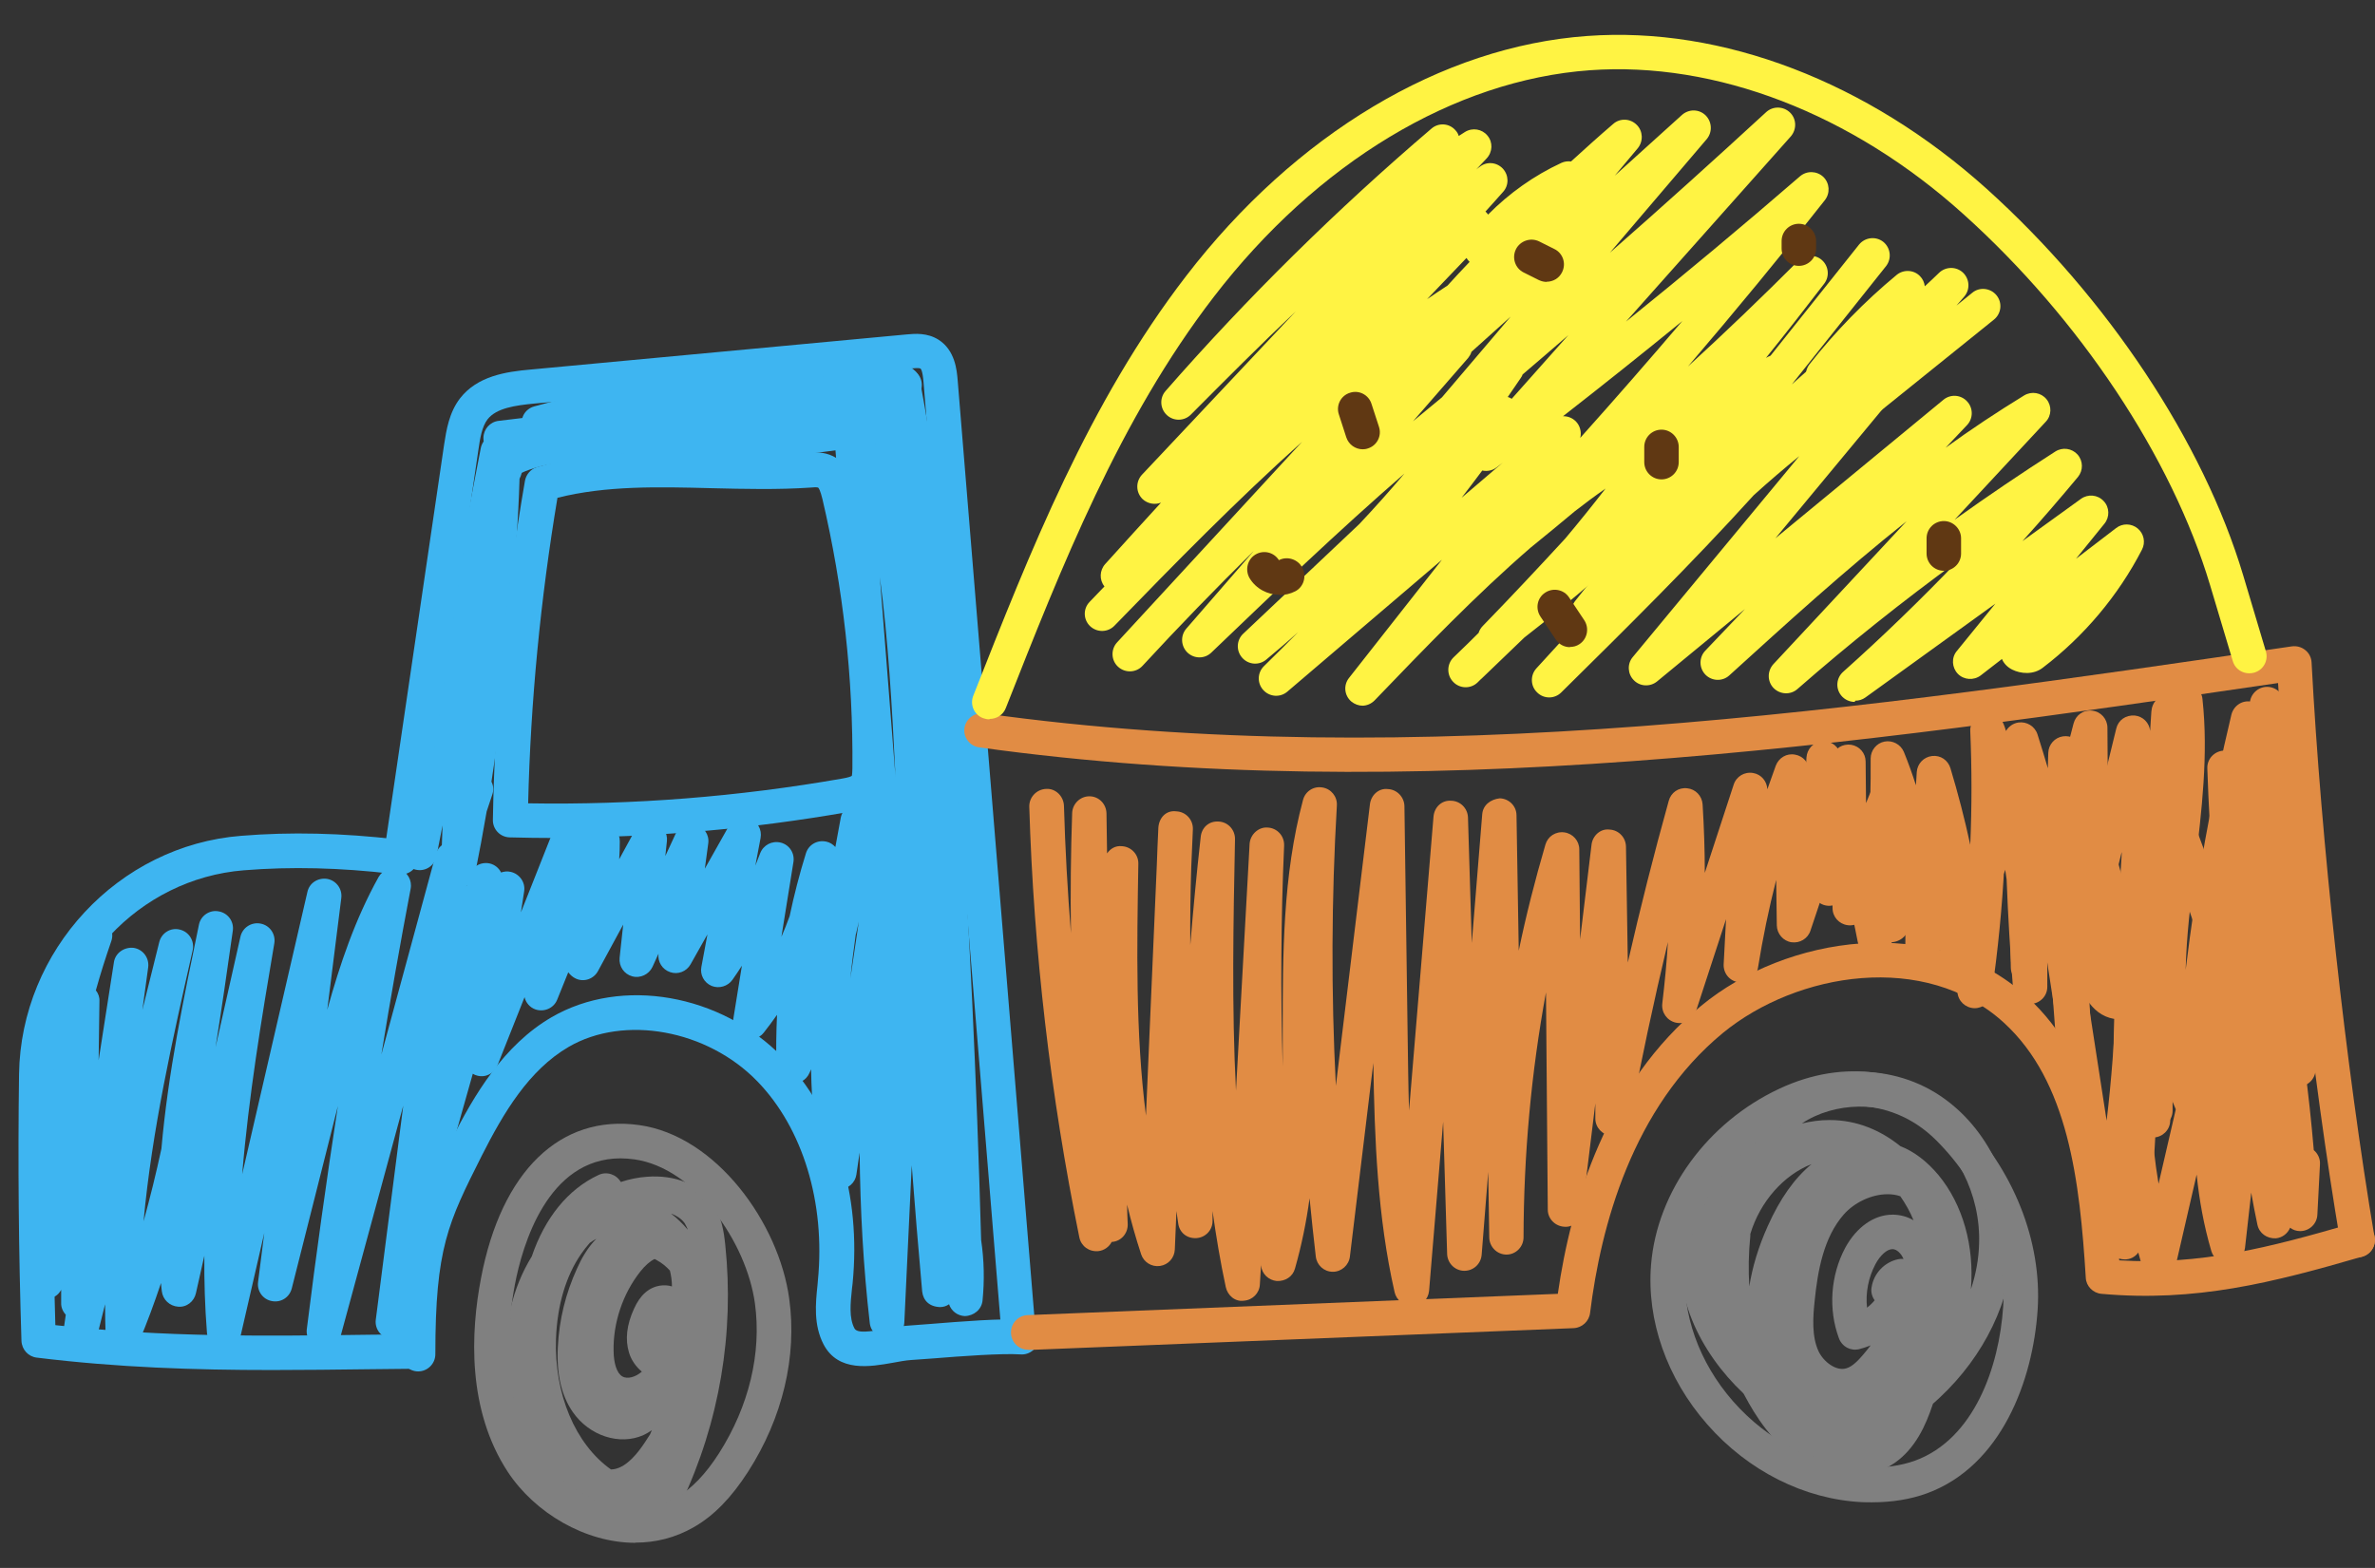 <?xml version="1.0" encoding="UTF-8"?> <svg xmlns="http://www.w3.org/2000/svg" width="53" height="35" viewBox="0 0 53 35" fill="none"><rect x="0" y="0" width="53" height="35" fill="#333333" stroke="none"/><path d="M41.306 32.94C40.917 32.94 40.51 32.824 40.152 32.596C39.552 32.211 39.172 31.602 38.93 31.146C38.921 31.128 38.912 31.11 38.899 31.097C37.946 30.197 37.243 28.832 37.592 27.481C37.753 26.864 38.133 26.3 38.657 25.857C38.84 25.409 39.087 25.042 39.395 24.738C40.353 23.803 41.982 23.655 43.185 24.389C44.291 25.065 44.971 26.394 44.926 27.781C44.886 29.02 44.286 30.264 43.284 31.2C43.239 31.244 43.185 31.289 43.136 31.334C42.975 31.822 42.742 32.336 42.277 32.658C42 32.851 41.66 32.945 41.306 32.945V32.94ZM42.12 26.658C41.767 26.658 41.382 26.841 41.145 27.11C40.697 27.62 40.563 28.367 40.496 29.034C40.456 29.405 40.429 29.83 40.581 30.161C40.693 30.399 40.979 30.618 41.208 30.542C41.342 30.502 41.472 30.363 41.579 30.238C41.637 30.17 41.691 30.103 41.745 30.032C41.66 30.067 41.575 30.094 41.485 30.117C41.293 30.161 41.105 30.058 41.038 29.875C40.796 29.226 40.85 28.47 41.176 27.857C41.427 27.392 41.821 27.114 42.232 27.114H42.255C42.42 27.119 42.572 27.163 42.702 27.239C42.626 27.052 42.523 26.868 42.407 26.703C42.317 26.671 42.223 26.658 42.125 26.658H42.12ZM42.228 27.884C42.111 27.884 41.959 28.018 41.852 28.219C41.695 28.515 41.628 28.859 41.664 29.19C41.727 29.141 41.785 29.087 41.834 29.025C41.776 28.944 41.745 28.837 41.767 28.73C41.816 28.421 42.058 28.17 42.362 28.108C42.402 28.099 42.443 28.099 42.478 28.103C42.429 27.982 42.326 27.884 42.237 27.884H42.232H42.228ZM42.407 25.584C42.716 25.705 43.002 25.924 43.257 26.228C43.803 26.89 44.062 27.812 43.982 28.779C44.094 28.443 44.157 28.103 44.165 27.759C44.201 26.662 43.651 25.575 42.792 25.051C42 24.568 40.935 24.595 40.21 25.078C40.42 25.029 40.621 25.002 40.818 25.002H40.836C41.436 25.002 41.968 25.23 42.407 25.584ZM39.06 27.539C39.06 27.539 39.06 27.566 39.06 27.584C39.02 27.973 39.015 28.354 39.037 28.716C39.105 28.287 39.239 27.835 39.449 27.369C39.722 26.756 40.044 26.304 40.425 25.986C39.807 26.228 39.279 26.819 39.06 27.544V27.539Z" fill="#808080"></path><path d="M14.243 34.305C14.01 34.305 13.76 34.215 13.496 34.041C13.16 33.817 12.865 33.531 12.61 33.195C12.457 33.079 12.314 32.94 12.176 32.775C11.097 31.477 10.99 29.472 11.867 28.045C12.158 27.19 12.672 26.546 13.357 26.228C13.536 26.143 13.751 26.21 13.854 26.385C14.042 26.322 14.239 26.282 14.435 26.268C15.062 26.219 15.608 26.438 15.899 26.859C16.104 27.154 16.154 27.49 16.185 27.79C16.391 29.759 16.055 31.745 15.21 33.535C15.116 33.728 14.928 34.13 14.511 34.265C14.422 34.291 14.332 34.309 14.239 34.309L14.243 34.305ZM13.16 27.745C13.093 27.821 13.026 27.906 12.968 27.991C12.628 28.483 12.435 29.137 12.408 29.88C12.364 31.114 12.838 32.238 13.634 32.801C13.661 32.801 13.693 32.797 13.719 32.792C14.001 32.734 14.239 32.426 14.391 32.197C14.431 32.139 14.471 32.077 14.507 32.018C14.52 31.987 14.534 31.956 14.547 31.924C14.489 31.965 14.431 32.001 14.364 32.032C13.831 32.273 13.151 32.054 12.78 31.517C12.525 31.146 12.417 30.667 12.449 30.058C12.48 29.454 12.623 28.873 12.874 28.322C12.963 28.121 13.097 27.866 13.308 27.651C13.254 27.682 13.2 27.714 13.147 27.754L13.16 27.745ZM14.601 28.108C14.507 28.152 14.395 28.251 14.292 28.38C13.898 28.877 13.679 29.53 13.693 30.161C13.697 30.443 13.769 30.658 13.889 30.725C14.001 30.792 14.185 30.739 14.323 30.618C14.189 30.506 14.086 30.358 14.037 30.193C13.948 29.902 13.983 29.575 14.149 29.213C14.283 28.913 14.476 28.738 14.731 28.698C14.82 28.685 14.91 28.689 14.995 28.716C14.995 28.595 14.977 28.47 14.95 28.363C14.865 28.269 14.771 28.192 14.664 28.134C14.646 28.121 14.623 28.112 14.605 28.103L14.601 28.108ZM14.977 27.092C15.111 27.195 15.236 27.315 15.348 27.45C15.33 27.396 15.303 27.347 15.277 27.302C15.205 27.204 15.098 27.136 14.981 27.092H14.977Z" fill="#808080"></path><path d="M2.743 30.184C2.721 30.184 2.698 30.184 2.676 30.179C2.497 30.148 2.367 29.996 2.358 29.817C2.349 29.584 2.345 29.347 2.345 29.114L2.188 29.741C2.139 29.938 1.942 30.063 1.741 30.027C1.539 29.987 1.405 29.799 1.432 29.597L1.468 29.347C1.401 29.275 1.36 29.181 1.365 29.078V28.792C1.298 28.913 1.195 28.989 1.02 28.984C0.823 28.975 0.662 28.819 0.649 28.622C0.501 25.977 0.886 23.257 1.754 20.755C1.826 20.554 2.04 20.451 2.246 20.518C2.448 20.59 2.555 20.809 2.483 21.01C2.358 21.373 2.242 21.735 2.139 22.107C2.193 22.174 2.224 22.259 2.219 22.348L2.201 23.668L2.542 21.48C2.573 21.27 2.774 21.136 2.98 21.158C3.19 21.189 3.334 21.382 3.307 21.592L3.177 22.545L3.553 21.033C3.602 20.827 3.808 20.697 4.014 20.751C4.22 20.8 4.345 21.006 4.3 21.212C3.853 23.19 3.392 25.217 3.204 27.262C3.352 26.725 3.486 26.183 3.602 25.642C3.75 23.95 4.099 22.281 4.439 20.643C4.479 20.438 4.68 20.303 4.882 20.344C5.088 20.38 5.226 20.572 5.195 20.778C5.074 21.637 4.949 22.505 4.81 23.378L5.365 20.912C5.41 20.706 5.611 20.576 5.817 20.617C6.023 20.657 6.157 20.854 6.121 21.06C5.835 22.751 5.549 24.474 5.405 26.21L6.86 19.91C6.904 19.708 7.097 19.587 7.303 19.619C7.504 19.655 7.643 19.843 7.616 20.048L7.303 22.541C7.585 21.525 7.925 20.518 8.448 19.578C8.542 19.413 8.735 19.341 8.918 19.404C9.097 19.467 9.2 19.655 9.164 19.838C8.931 21.064 8.712 22.299 8.511 23.539L9.724 19.073C9.777 18.876 9.97 18.755 10.171 18.795C10.368 18.836 10.502 19.019 10.48 19.221L10.408 19.784C10.426 19.708 10.448 19.632 10.466 19.556C10.515 19.355 10.721 19.23 10.927 19.274C11.043 19.301 11.133 19.377 11.182 19.476C11.249 19.453 11.321 19.444 11.397 19.462C11.594 19.507 11.728 19.695 11.697 19.896L11.625 20.366L12.346 18.545C12.413 18.37 12.596 18.272 12.784 18.312C12.945 18.348 13.066 18.482 13.084 18.643V18.634C13.156 18.464 13.339 18.366 13.523 18.402C13.706 18.437 13.836 18.599 13.831 18.782C13.831 18.916 13.827 19.046 13.818 19.18L14.162 18.549C14.252 18.388 14.444 18.312 14.614 18.366C14.789 18.419 14.901 18.594 14.883 18.773L14.847 19.109L15.075 18.616C15.156 18.442 15.348 18.352 15.532 18.406C15.715 18.46 15.832 18.639 15.805 18.827L15.729 19.391L16.261 18.446C16.355 18.281 16.552 18.209 16.726 18.272C16.905 18.334 17.008 18.518 16.973 18.706L16.856 19.323C16.892 19.23 16.928 19.14 16.964 19.046C17.035 18.863 17.228 18.76 17.424 18.809C17.617 18.858 17.738 19.046 17.706 19.243L17.438 20.912C17.505 20.76 17.563 20.608 17.621 20.451C17.72 19.981 17.841 19.511 17.984 19.05C18.042 18.858 18.234 18.742 18.44 18.787C18.521 18.804 18.588 18.849 18.642 18.907C18.682 18.688 18.722 18.469 18.762 18.254C18.803 18.048 18.995 17.918 19.197 17.941C19.353 17.963 19.478 18.079 19.514 18.223L19.546 18.012C19.577 17.811 19.774 17.672 19.962 17.686L19.984 17.247C19.993 17.037 20.136 16.898 20.373 16.88C20.472 16.88 20.561 16.921 20.628 16.983C20.669 16.818 20.812 16.692 20.986 16.683C21.188 16.683 21.371 16.831 21.389 17.041C21.631 20.567 21.796 24.138 21.895 27.682C21.962 28.13 21.971 28.586 21.926 29.034C21.904 29.235 21.729 29.374 21.528 29.378C21.362 29.369 21.228 29.262 21.179 29.114C21.121 29.154 21.053 29.177 20.977 29.177C20.736 29.168 20.602 29.029 20.579 28.828C20.494 27.892 20.418 26.953 20.346 26.013L20.181 29.517C20.172 29.718 20.011 29.879 19.809 29.884C19.608 29.875 19.438 29.741 19.411 29.544C19.264 28.277 19.197 27.002 19.183 25.727L19.111 26.219C19.085 26.402 18.928 26.541 18.74 26.546H18.727C18.543 26.546 18.387 26.42 18.351 26.241C18.185 25.458 18.114 24.666 18.1 23.87C18.087 23.897 18.078 23.924 18.064 23.95C17.993 24.116 17.818 24.21 17.639 24.174C17.46 24.138 17.331 23.986 17.326 23.807C17.317 23.422 17.322 23.038 17.34 22.653C17.245 22.787 17.147 22.921 17.044 23.051C16.937 23.19 16.744 23.234 16.588 23.163C16.427 23.091 16.333 22.921 16.364 22.747L16.556 21.556C16.489 21.664 16.418 21.767 16.346 21.87C16.243 22.017 16.046 22.075 15.881 22.008C15.711 21.937 15.617 21.758 15.652 21.583L15.787 20.858L15.411 21.525C15.321 21.686 15.129 21.762 14.954 21.7C14.78 21.641 14.673 21.471 14.695 21.288L14.561 21.583C14.48 21.753 14.288 21.843 14.109 21.794C13.925 21.744 13.809 21.57 13.827 21.382L13.907 20.639L13.344 21.677C13.25 21.852 13.035 21.928 12.856 21.847C12.784 21.816 12.726 21.762 12.681 21.704L12.435 22.313C12.359 22.505 12.144 22.599 11.947 22.532C11.822 22.487 11.733 22.38 11.706 22.259L11.102 23.78C11.03 23.964 10.833 24.062 10.645 24.009C10.61 24 10.578 23.986 10.551 23.968L9.616 27.275C9.598 27.338 9.567 27.387 9.527 27.432C9.392 28.143 9.267 28.859 9.151 29.571C9.115 29.776 8.927 29.911 8.712 29.888C8.506 29.857 8.359 29.665 8.386 29.459L8.999 24.68L7.602 29.821C7.549 30.018 7.365 30.143 7.155 30.099C6.958 30.058 6.824 29.875 6.846 29.674C7.052 28.018 7.285 26.353 7.54 24.689L6.511 28.761C6.461 28.957 6.273 29.083 6.068 29.043C5.866 29.007 5.732 28.819 5.759 28.617L5.898 27.521L5.374 29.799C5.329 29.982 5.168 30.108 4.971 30.099C4.783 30.085 4.631 29.933 4.618 29.745C4.573 29.172 4.555 28.599 4.56 28.031L4.372 28.868C4.331 29.052 4.166 29.186 3.973 29.168C3.786 29.154 3.633 29.011 3.611 28.823C3.602 28.761 3.598 28.703 3.593 28.64C3.445 29.083 3.284 29.521 3.101 29.955C3.043 30.103 2.9 30.192 2.743 30.192V30.184ZM19.098 20.854C19.053 21.18 19.009 21.507 18.977 21.838L19.165 20.572C19.143 20.666 19.125 20.76 19.102 20.849L19.098 20.854Z" fill="#3EB5F1"></path><path d="M19.72 19.35C19.528 19.35 19.362 19.207 19.34 19.006C19.089 16.777 18.915 14.522 18.816 12.267L18.539 8.692C18.521 8.481 18.682 8.293 18.892 8.275C18.991 8.257 19.089 8.298 19.165 8.36C19.308 8.378 19.429 8.477 19.478 8.62C19.59 8.951 19.693 9.287 19.787 9.622L19.76 8.557C19.756 8.356 19.904 8.186 20.105 8.164C20.302 8.141 20.485 8.28 20.526 8.477C21.121 11.64 21.416 14.88 21.412 18.106C21.412 18.312 21.246 18.482 21.04 18.491C20.825 18.491 20.655 18.339 20.642 18.129C20.633 18.012 20.624 17.896 20.615 17.775C20.552 17.824 20.476 17.851 20.391 17.856C20.177 17.842 20.042 17.735 20.002 17.56L20.109 18.93C20.127 19.14 19.971 19.323 19.76 19.341C19.747 19.341 19.733 19.341 19.724 19.341L19.72 19.35ZM19.635 12.884L19.984 17.346C19.908 15.784 19.823 14.303 19.635 12.884Z" fill="#3EB5F1"></path><path d="M11.303 10.678C11.164 10.678 11.034 10.607 10.963 10.477C10.9 10.356 10.905 10.217 10.967 10.106C10.855 10.034 10.784 9.909 10.788 9.77C10.793 9.578 10.936 9.416 11.129 9.394L11.656 9.331C11.692 9.206 11.791 9.108 11.921 9.072C14.623 8.316 17.416 8.025 20.212 8.208C20.422 8.222 20.584 8.405 20.57 8.616C20.552 8.915 20.364 9.179 20.105 9.318C20.118 9.349 20.127 9.381 20.136 9.412C20.172 9.618 20.033 9.819 19.827 9.859C19.098 9.998 18.36 10.101 17.617 10.177C15.992 10.37 14.252 10.473 12.502 10.329C12.135 10.374 11.791 10.464 11.477 10.634C11.419 10.665 11.357 10.678 11.294 10.678H11.303ZM18.95 8.929C18.95 9.059 18.879 9.175 18.771 9.242C18.986 9.211 19.196 9.175 19.407 9.144C19.398 9.117 19.393 9.085 19.389 9.059C19.389 9.018 19.389 8.978 19.398 8.942C19.25 8.938 19.098 8.933 18.95 8.933V8.929Z" fill="#3EB5F1"></path><path d="M10.229 19.816C10.229 19.816 10.202 19.816 10.189 19.816C9.992 19.793 9.84 19.623 9.844 19.426C9.853 19.091 9.862 18.755 9.876 18.424L9.741 19.113C9.701 19.319 9.504 19.453 9.303 19.418C9.097 19.386 8.954 19.194 8.981 18.988C9.294 16.576 9.621 14.093 10.395 11.725L10.73 9.998C10.771 9.806 10.95 9.676 11.142 9.689C11.339 9.707 11.491 9.873 11.491 10.07C11.491 10.101 11.491 10.132 11.491 10.164C11.634 10.267 11.692 10.459 11.621 10.625C11.612 10.647 11.603 10.665 11.594 10.687C11.567 11.614 11.495 12.535 11.402 13.457C11.316 14.795 11.173 16.124 10.967 17.449C11.012 17.538 11.021 17.641 10.985 17.739L10.86 18.115C10.78 18.581 10.694 19.046 10.601 19.507C10.565 19.69 10.404 19.816 10.225 19.816H10.229Z" fill="#3EB5F1"></path><path d="M40.532 10.226C40.429 10.226 40.331 10.186 40.255 10.11C40.152 10.003 40.12 9.85 40.17 9.716C40.04 9.752 39.888 9.716 39.789 9.609C39.655 9.466 39.651 9.242 39.776 9.094L40.313 8.468C40.281 8.356 40.304 8.231 40.38 8.132C40.953 7.403 41.606 6.732 42.326 6.136C42.478 6.011 42.707 6.02 42.845 6.163C42.908 6.226 42.944 6.306 42.953 6.391C43.06 6.293 43.168 6.19 43.275 6.087C43.423 5.948 43.655 5.944 43.807 6.087C43.955 6.23 43.969 6.463 43.834 6.62L43.66 6.821L44.013 6.535C44.174 6.4 44.421 6.427 44.555 6.593C44.689 6.758 44.662 7 44.497 7.134L40.769 10.137C40.698 10.195 40.613 10.222 40.528 10.222L40.532 10.226Z" fill="#FFF343"></path><path d="M41.387 15.668C41.275 15.668 41.163 15.618 41.087 15.524C40.957 15.363 40.979 15.131 41.132 14.996C42.013 14.209 42.868 13.381 43.691 12.522C42.456 13.421 41.257 14.379 40.111 15.381C39.959 15.515 39.727 15.507 39.579 15.359C39.436 15.211 39.436 14.979 39.574 14.826L42.546 11.636C41.172 12.728 39.87 13.914 38.59 15.077C38.438 15.216 38.201 15.207 38.057 15.059C37.914 14.911 37.91 14.674 38.057 14.522L38.939 13.596L36.979 15.211C36.827 15.336 36.599 15.328 36.46 15.184C36.321 15.046 36.308 14.817 36.438 14.665L40.152 10.182C39.807 10.463 39.467 10.754 39.136 11.054C37.744 12.589 36.276 14.039 34.84 15.457C34.692 15.605 34.451 15.605 34.303 15.457C34.151 15.314 34.147 15.072 34.285 14.92C34.585 14.589 34.889 14.263 35.189 13.931C35.046 13.793 35.028 13.569 35.153 13.412L41.485 5.461C41.619 5.295 41.861 5.268 42.026 5.398C42.192 5.532 42.219 5.774 42.089 5.94L39.986 8.58C40.272 8.325 40.559 8.07 40.85 7.819C40.997 7.689 41.221 7.694 41.364 7.828C41.481 7.935 41.512 8.101 41.463 8.24C41.682 8.092 41.906 7.949 42.134 7.81C42.291 7.712 42.501 7.743 42.626 7.886C42.751 8.029 42.751 8.24 42.631 8.383L39.619 12.016L43.369 8.924C43.526 8.794 43.758 8.808 43.897 8.96C44.036 9.108 44.036 9.34 43.897 9.488L43.418 9.994C43.986 9.582 44.573 9.193 45.172 8.826C45.338 8.727 45.548 8.763 45.669 8.911C45.79 9.058 45.785 9.278 45.651 9.416L43.62 11.6C44.358 11.072 45.105 10.566 45.866 10.079C46.027 9.976 46.237 10.007 46.362 10.146C46.488 10.289 46.492 10.499 46.371 10.647C45.969 11.13 45.557 11.609 45.132 12.079L46.439 11.135C46.595 11.023 46.81 11.041 46.944 11.184C47.078 11.323 47.083 11.542 46.962 11.69L46.327 12.473L47.222 11.788C47.365 11.676 47.566 11.681 47.705 11.797C47.844 11.913 47.884 12.11 47.799 12.271C47.271 13.296 46.501 14.209 45.584 14.907C45.374 15.068 45.092 15.041 44.904 14.947C44.796 14.893 44.716 14.809 44.675 14.71L44.201 15.077C44.049 15.193 43.825 15.18 43.691 15.041C43.557 14.902 43.543 14.679 43.669 14.531L44.528 13.475L41.628 15.569C41.561 15.618 41.481 15.641 41.404 15.641L41.387 15.668Z" fill="#FFF343"></path><path d="M30.41 15.753C30.321 15.753 30.231 15.721 30.155 15.659C29.998 15.524 29.976 15.292 30.106 15.131L32.178 12.495L28.728 15.439C28.571 15.574 28.334 15.56 28.191 15.403C28.052 15.251 28.056 15.014 28.209 14.867C28.464 14.616 28.719 14.365 28.969 14.11C28.737 14.321 28.499 14.522 28.258 14.723C28.097 14.858 27.86 14.84 27.721 14.683C27.582 14.527 27.591 14.289 27.743 14.146L30.334 11.698C30.679 11.332 31.014 10.956 31.341 10.571C29.851 11.864 28.428 13.229 27.032 14.567C26.884 14.71 26.651 14.71 26.499 14.567C26.352 14.424 26.338 14.191 26.472 14.034L27.98 12.298C27.13 13.135 26.302 13.989 25.497 14.862C25.354 15.019 25.108 15.028 24.951 14.884C24.794 14.741 24.785 14.495 24.929 14.339L29.059 9.859C27.596 11.171 26.217 12.58 24.87 13.967C24.723 14.119 24.481 14.124 24.325 13.976C24.172 13.828 24.168 13.587 24.316 13.435L24.647 13.09C24.53 12.947 24.535 12.732 24.665 12.589C25.076 12.133 25.492 11.676 25.909 11.22C25.774 11.273 25.613 11.246 25.501 11.144C25.345 10.996 25.34 10.754 25.483 10.598L28.92 6.946C28.119 7.703 27.34 8.486 26.575 9.255C26.428 9.403 26.19 9.407 26.038 9.264C25.886 9.121 25.873 8.884 26.011 8.727C27.837 6.638 29.837 4.669 31.945 2.87C32.106 2.731 32.348 2.749 32.486 2.915C32.518 2.95 32.54 2.991 32.553 3.035C32.598 3.004 32.648 2.977 32.692 2.946C32.858 2.843 33.073 2.879 33.193 3.026C33.319 3.174 33.31 3.393 33.175 3.537L32.943 3.783C32.97 3.76 32.992 3.742 33.019 3.725C33.175 3.599 33.399 3.617 33.538 3.765C33.672 3.912 33.677 4.136 33.542 4.284C33.413 4.432 33.278 4.579 33.149 4.722C33.158 4.731 33.166 4.74 33.175 4.749C33.189 4.763 33.198 4.776 33.207 4.79C33.681 4.311 34.236 3.917 34.845 3.635C34.912 3.604 34.988 3.595 35.059 3.604C35.368 3.322 35.681 3.04 35.999 2.767C36.151 2.633 36.379 2.642 36.523 2.785C36.666 2.924 36.675 3.152 36.549 3.308L36.035 3.921L37.534 2.566C37.686 2.431 37.914 2.431 38.062 2.575C38.205 2.718 38.218 2.946 38.089 3.103L35.927 5.64C37.109 4.602 38.272 3.554 39.413 2.503C39.565 2.364 39.798 2.369 39.946 2.512C40.093 2.655 40.098 2.888 39.964 3.044L36.285 7.179C37.601 6.118 38.903 5.031 40.169 3.935C40.322 3.805 40.545 3.814 40.688 3.948C40.832 4.087 40.845 4.311 40.724 4.467C39.735 5.72 38.711 6.96 37.668 8.181C38.509 7.412 39.328 6.624 40.129 5.823C40.272 5.68 40.505 5.671 40.657 5.805C40.809 5.939 40.832 6.168 40.711 6.329C40.286 6.884 39.852 7.439 39.409 7.989C39.556 7.895 39.749 7.908 39.883 8.029C40.031 8.168 40.044 8.401 39.914 8.557C38.156 10.651 36.173 12.558 34.017 14.231L33.09 15.122C33.05 15.157 33.014 15.193 32.974 15.233C32.822 15.381 32.576 15.377 32.428 15.22C32.281 15.068 32.285 14.822 32.437 14.674L32.553 14.562C32.701 14.419 32.849 14.276 32.996 14.128C33.014 14.07 33.046 14.016 33.09 13.972C33.712 13.332 34.325 12.678 34.93 12.021C35.238 11.654 35.538 11.282 35.829 10.906C35.596 11.068 35.368 11.238 35.144 11.412C34.818 11.685 34.491 11.954 34.16 12.222C32.929 13.287 31.793 14.473 30.674 15.636C30.598 15.712 30.5 15.753 30.397 15.753H30.41ZM33.081 10.499C32.929 10.705 32.773 10.906 32.616 11.112L33.533 10.329C33.489 10.365 33.444 10.396 33.399 10.432C33.305 10.504 33.193 10.526 33.081 10.504V10.499ZM34.889 9.291C34.988 9.291 35.082 9.327 35.158 9.398C35.261 9.497 35.297 9.645 35.265 9.774C36.035 8.915 36.795 8.043 37.543 7.166C36.661 7.886 35.775 8.593 34.88 9.291H34.894H34.889ZM32.835 7.859C32.822 7.904 32.795 7.949 32.764 7.989L31.533 9.403C31.748 9.224 31.963 9.045 32.178 8.87L33.712 7.067L32.835 7.855V7.859ZM33.645 8.861C33.677 8.87 33.708 8.884 33.735 8.902L34.997 7.483C34.657 7.779 34.316 8.069 33.977 8.36C33.968 8.392 33.95 8.418 33.932 8.445C33.838 8.584 33.744 8.718 33.65 8.857L33.645 8.861ZM32.728 5.756L31.846 6.678C31.999 6.575 32.151 6.472 32.303 6.374C32.464 6.195 32.63 6.02 32.795 5.846C32.768 5.819 32.746 5.792 32.724 5.756H32.728Z" fill="#FFF343"></path><path d="M50.9 26.877C50.716 26.877 50.56 26.747 50.524 26.568C50.381 25.861 50.224 25.154 50.054 24.451C50.023 24.407 50.001 24.353 49.992 24.295C49.974 24.192 49.956 24.093 49.942 23.991C49.611 22.689 49.226 21.395 48.788 20.12C48.622 21.753 48.501 23.395 48.43 25.024C48.421 25.226 48.26 25.382 48.063 25.391C47.861 25.391 47.691 25.253 47.665 25.056C47.414 23.082 47.011 21.122 46.465 19.207C46.474 19.874 46.492 20.545 46.524 21.212C46.609 21.95 46.658 22.693 46.676 23.436C46.68 23.642 46.519 23.816 46.313 23.829C46.081 23.856 45.928 23.686 45.906 23.48C45.839 22.747 45.79 22.013 45.754 21.274C45.718 20.966 45.678 20.661 45.629 20.357C45.673 20.912 45.696 21.471 45.687 22.031C45.687 22.236 45.521 22.402 45.315 22.411C45.11 22.398 44.935 22.259 44.922 22.058C44.859 21.252 44.81 20.442 44.779 19.628C44.761 19.516 44.747 19.404 44.729 19.288C44.68 20.254 44.586 21.216 44.447 22.174C44.42 22.366 44.255 22.505 44.067 22.505H44.053C43.857 22.496 43.696 22.344 43.682 22.147C43.624 21.364 43.526 20.585 43.382 19.816L43.284 21.283C43.27 21.494 43.087 21.659 42.881 21.641C42.671 21.632 42.51 21.453 42.514 21.243C42.537 20.643 42.501 20.035 42.411 19.435C42.362 19.963 42.3 20.491 42.219 21.015C42.192 21.198 42.031 21.337 41.843 21.342C41.646 21.342 41.494 21.212 41.458 21.028C41.382 20.643 41.302 20.254 41.203 19.874C41.185 20.044 41.056 20.187 40.881 20.214C40.666 20.25 40.474 20.102 40.442 19.892C40.29 18.903 40.246 17.901 40.313 16.907C40.326 16.724 40.46 16.576 40.639 16.549C40.823 16.522 40.993 16.625 41.056 16.795C41.293 17.426 41.507 18.071 41.695 18.719C41.736 18.124 41.749 17.529 41.745 16.934C41.745 16.75 41.874 16.589 42.053 16.554C42.232 16.518 42.416 16.616 42.487 16.786C42.586 17.028 42.675 17.279 42.756 17.529L42.774 17.234C42.787 17.046 42.93 16.898 43.114 16.876C43.306 16.853 43.472 16.97 43.526 17.149C43.696 17.713 43.843 18.281 43.968 18.858C44.004 18.008 44.004 17.162 43.968 16.317C43.96 16.124 44.094 15.959 44.282 15.923C44.47 15.887 44.653 15.994 44.716 16.173C44.734 16.223 44.752 16.267 44.765 16.317C44.823 16.218 44.922 16.146 45.042 16.128C45.226 16.102 45.409 16.209 45.468 16.392C45.548 16.643 45.624 16.894 45.7 17.149C45.7 17.032 45.705 16.921 45.709 16.804C45.714 16.621 45.852 16.464 46.036 16.437C46.219 16.41 46.398 16.513 46.456 16.688C47.034 18.317 47.504 19.986 47.861 21.677C47.951 20.576 48.063 19.48 48.193 18.388C48.215 18.214 48.354 18.075 48.528 18.053C48.712 18.026 48.873 18.133 48.935 18.299C49.092 18.71 49.244 19.127 49.392 19.547C49.329 18.751 49.285 17.95 49.258 17.153C49.249 16.939 49.419 16.764 49.629 16.755C49.817 16.764 50.018 16.916 50.027 17.126C50.059 18.088 50.121 19.05 50.206 20.013C50.22 19.52 50.229 19.033 50.233 18.54C50.188 17.596 50.179 16.648 50.206 15.703C50.215 15.498 50.385 15.332 50.591 15.332C50.801 15.332 50.971 15.498 50.976 15.708C50.989 16.164 50.998 16.621 51.003 17.077C51.151 17.122 51.262 17.256 51.271 17.422L51.674 23.843C51.687 24.044 51.54 24.223 51.343 24.25C51.321 24.25 51.303 24.255 51.28 24.25V26.501C51.28 26.698 51.133 26.868 50.936 26.886C50.922 26.886 50.909 26.886 50.895 26.886L50.9 26.877Z" fill="#E18C44"></path><path d="M47.557 27.333C47.557 27.333 47.544 27.333 47.535 27.333C47.333 27.32 47.177 27.159 47.172 26.957C47.114 24.34 47.172 21.691 47.347 19.073V19.019L46.823 21.145C46.779 21.333 46.604 21.467 46.403 21.436C46.21 21.413 46.063 21.248 46.063 21.051L46.076 17.126C46.076 16.912 46.251 16.741 46.461 16.741C46.676 16.741 46.846 16.916 46.846 17.126V17.816L47.226 16.263C47.271 16.075 47.436 15.958 47.638 15.972C47.821 15.99 47.964 16.133 47.982 16.316C47.991 16.173 48 16.03 48.009 15.887C48.023 15.677 48.17 15.502 48.412 15.524C48.622 15.533 48.788 15.708 48.779 15.918C48.748 16.947 48.721 17.994 48.618 19.037C48.542 20.831 48.497 22.626 48.483 24.407C48.483 24.537 48.483 24.666 48.483 24.796C48.483 25.002 48.313 25.172 48.108 25.176C48.081 25.785 48.027 26.389 47.947 26.989C47.92 27.181 47.754 27.32 47.566 27.32L47.557 27.333Z" fill="#E18C44"></path><path d="M48.175 28.537C48.005 28.537 47.852 28.425 47.803 28.26C47.772 28.161 47.745 28.058 47.718 27.96C47.647 28.058 47.53 28.121 47.401 28.112C47.19 28.108 47.025 27.933 47.025 27.723V27.682C47.002 27.682 46.975 27.691 46.949 27.682C46.765 27.673 46.617 27.535 46.591 27.356L45.633 21.14C45.602 20.93 45.745 20.733 45.955 20.702C46.161 20.671 46.362 20.814 46.394 21.024L47.011 25.015C47.123 24.098 47.181 23.176 47.239 22.268C47.253 22.058 47.401 21.883 47.642 21.905C47.852 21.915 48.018 22.093 48.009 22.304L47.969 23.297C47.996 23.355 48.009 23.418 48.005 23.485C47.951 24.474 48.009 25.458 48.17 26.425L48.962 23.002C49.007 22.809 49.186 22.68 49.387 22.706C49.584 22.733 49.727 22.903 49.723 23.1C49.71 23.539 49.701 23.977 49.701 24.42L49.857 23.024C49.88 22.823 50.045 22.68 50.255 22.68C50.457 22.689 50.618 22.85 50.627 23.051C50.636 23.306 50.645 23.561 50.663 23.812C50.663 23.798 50.663 23.785 50.667 23.771C50.694 23.584 50.86 23.445 51.047 23.445C51.24 23.445 51.401 23.588 51.428 23.78C51.513 24.407 51.58 25.042 51.634 25.673C51.723 25.749 51.781 25.866 51.772 25.991L51.714 27.114C51.705 27.32 51.535 27.481 51.329 27.481C51.244 27.481 51.168 27.454 51.106 27.405C51.052 27.535 50.931 27.629 50.788 27.642C50.587 27.651 50.417 27.53 50.376 27.338C50.327 27.101 50.278 26.863 50.238 26.622L50.099 27.857C50.077 28.04 49.933 28.183 49.75 28.197C49.566 28.21 49.396 28.099 49.347 27.924C49.181 27.36 49.079 26.792 49.02 26.219L48.56 28.215C48.519 28.385 48.372 28.51 48.197 28.515H48.184L48.175 28.537Z" fill="#E18C44"></path><path d="M31.497 29.145C31.319 29.145 31.162 29.02 31.122 28.846C30.737 27.154 30.674 25.418 30.647 23.727L30.124 28.049C30.101 28.242 29.936 28.389 29.744 28.389C29.547 28.389 29.386 28.242 29.363 28.049C29.314 27.615 29.265 27.181 29.224 26.747C29.153 27.275 29.045 27.803 28.898 28.318C28.849 28.497 28.683 28.604 28.491 28.595C28.307 28.577 28.159 28.434 28.142 28.251C28.142 28.242 28.142 28.233 28.142 28.224L28.115 28.671C28.106 28.864 27.954 29.02 27.761 29.034C27.564 29.065 27.394 28.917 27.354 28.729C27.233 28.166 27.139 27.602 27.059 27.033C27.059 27.11 27.059 27.181 27.059 27.257C27.059 27.459 26.902 27.624 26.701 27.637C26.481 27.651 26.32 27.508 26.293 27.311C26.28 27.217 26.267 27.123 26.253 27.033L26.217 27.893C26.208 28.081 26.07 28.233 25.886 28.259C25.698 28.286 25.524 28.174 25.466 28C25.345 27.633 25.242 27.266 25.152 26.89C25.152 27.038 25.161 27.186 25.166 27.329C25.17 27.535 25.018 27.709 24.812 27.723H24.808C24.75 27.834 24.638 27.915 24.508 27.928C24.302 27.946 24.128 27.817 24.087 27.624C23.443 24.465 23.067 21.234 22.969 18.008C22.964 17.798 23.13 17.619 23.345 17.61C23.555 17.596 23.734 17.771 23.743 17.985C23.77 18.934 23.823 19.883 23.899 20.831C23.886 19.936 23.895 19.042 23.926 18.147C23.935 17.941 24.105 17.775 24.311 17.775C24.521 17.775 24.687 17.945 24.692 18.156L24.705 19.05C24.776 18.948 24.888 18.872 25.041 18.889C25.246 18.903 25.407 19.073 25.403 19.279C25.372 21.14 25.336 23.042 25.573 24.904L25.815 19.314C25.824 19.033 25.837 18.755 25.85 18.473C25.864 18.263 26.016 18.079 26.253 18.111C26.463 18.12 26.629 18.299 26.62 18.514L26.584 19.35C26.566 19.932 26.557 20.514 26.562 21.096C26.629 20.285 26.705 19.48 26.795 18.679C26.817 18.473 26.978 18.321 27.202 18.339C27.408 18.352 27.564 18.527 27.56 18.733C27.524 20.581 27.484 22.469 27.582 24.344L27.886 18.836C27.9 18.625 28.088 18.455 28.289 18.473C28.5 18.482 28.665 18.661 28.656 18.876C28.584 20.514 28.576 22.16 28.625 23.807C28.625 23.543 28.625 23.279 28.625 23.015C28.625 21.31 28.625 19.547 29.077 17.86C29.126 17.668 29.309 17.543 29.511 17.578C29.708 17.61 29.846 17.784 29.833 17.981C29.712 20.062 29.703 22.151 29.811 24.237L30.571 17.954C30.594 17.753 30.764 17.587 30.974 17.614C31.175 17.623 31.337 17.793 31.341 17.994L31.413 23.14C31.422 23.686 31.426 24.237 31.444 24.792L31.99 18.227C32.008 18.026 32.164 17.86 32.383 17.874C32.589 17.878 32.751 18.044 32.759 18.245L32.844 21.051L33.077 18.174C33.095 17.968 33.265 17.842 33.471 17.82C33.677 17.829 33.842 17.994 33.842 18.2L33.892 21.221C34.057 20.424 34.258 19.637 34.487 18.854C34.54 18.67 34.715 18.554 34.912 18.581C35.1 18.608 35.243 18.769 35.243 18.961L35.261 20.97L35.516 18.858C35.538 18.657 35.713 18.491 35.919 18.518C36.12 18.527 36.281 18.692 36.285 18.898L36.326 21.485C36.603 20.272 36.907 19.068 37.239 17.878C37.288 17.695 37.453 17.574 37.65 17.596C37.838 17.614 37.981 17.766 37.995 17.954C38.026 18.464 38.044 18.974 38.044 19.485L38.688 17.516C38.747 17.332 38.93 17.22 39.127 17.256C39.306 17.288 39.431 17.44 39.44 17.619C39.503 17.44 39.566 17.265 39.628 17.091C39.695 16.916 39.87 16.809 40.058 16.845C40.241 16.876 40.375 17.032 40.375 17.22L40.389 18.37L40.886 16.885C40.944 16.706 41.114 16.598 41.311 16.625C41.499 16.657 41.633 16.813 41.633 17.001L41.642 17.927C41.736 17.695 41.83 17.462 41.933 17.234C42.004 17.068 42.179 16.97 42.362 17.01C42.541 17.046 42.666 17.198 42.671 17.381C42.671 17.534 42.675 17.681 42.68 17.833C42.752 17.695 42.832 17.556 42.913 17.422C43.002 17.27 43.185 17.203 43.356 17.252C43.526 17.301 43.638 17.462 43.629 17.637C43.597 18.357 43.633 19.077 43.745 19.784C44.152 18.885 44.506 17.954 44.805 17.015C44.864 16.835 45.047 16.724 45.226 16.75C45.414 16.777 45.553 16.939 45.557 17.126L45.588 18.778L46.273 16.151C46.322 15.963 46.492 15.838 46.694 15.864C46.886 15.887 47.029 16.052 47.029 16.245L47.061 21.252C47.061 21.445 47.105 21.628 47.155 21.758C47.593 19.708 48.009 17.632 48.39 15.574C48.425 15.386 48.591 15.252 48.783 15.26C48.976 15.269 49.132 15.413 49.15 15.605C49.285 16.84 49.132 18.106 48.985 19.328C48.886 20.125 48.792 20.899 48.775 21.65C49.007 19.735 49.347 17.824 49.795 15.954C49.844 15.757 50.032 15.623 50.238 15.663C50.439 15.699 50.578 15.882 50.555 16.084C50.506 16.522 50.461 16.961 50.421 17.399C50.484 17.368 50.551 17.35 50.632 17.355C50.833 17.372 50.985 17.538 50.985 17.739V24.684C50.989 24.881 50.842 25.047 50.649 25.069C50.448 25.091 50.273 24.966 50.229 24.774C50.202 24.671 50.184 24.563 50.166 24.46C50.09 25.382 50.027 26.304 49.983 27.221C49.974 27.427 49.804 27.588 49.598 27.588H49.589C49.379 27.584 49.213 27.414 49.213 27.208C49.209 26.398 49.213 25.588 49.226 24.774C49.173 24.868 49.079 24.939 48.962 24.957C48.788 24.988 48.613 24.895 48.542 24.733C48.068 23.673 47.969 22.554 48.014 21.427C47.942 21.762 47.871 22.098 47.799 22.433C47.768 22.572 47.665 22.68 47.531 22.72C47.284 22.791 47.034 22.747 46.828 22.595C46.434 22.299 46.291 21.695 46.291 21.265L46.278 19.198L45.629 21.691C45.58 21.878 45.401 21.999 45.213 21.977C45.02 21.955 44.877 21.794 44.873 21.601L44.828 19.234C44.559 19.887 44.268 20.532 43.946 21.163C43.875 21.306 43.718 21.391 43.561 21.373C43.405 21.355 43.27 21.243 43.23 21.087C43.074 20.496 42.966 19.896 42.908 19.292C42.756 19.749 42.653 20.218 42.595 20.693C42.572 20.903 42.371 21.042 42.174 21.033C41.964 21.011 41.812 20.831 41.825 20.621C41.852 20.272 41.87 19.923 41.883 19.574C41.798 19.838 41.722 20.102 41.651 20.371C41.602 20.558 41.427 20.679 41.23 20.652C41.038 20.626 40.895 20.465 40.895 20.272L40.886 19.328L40.402 20.773C40.344 20.952 40.165 21.06 39.977 21.033C39.794 21.006 39.655 20.845 39.651 20.657L39.637 19.641C39.471 20.29 39.337 20.943 39.23 21.606C39.199 21.807 39.002 21.95 38.809 21.928C38.603 21.905 38.456 21.731 38.465 21.525L38.518 20.518L37.847 22.572C37.785 22.76 37.588 22.872 37.395 22.827C37.203 22.782 37.073 22.604 37.095 22.402C37.149 21.946 37.194 21.489 37.221 21.028C36.903 22.362 36.617 23.7 36.366 25.038C36.33 25.23 36.151 25.364 35.954 25.351C35.758 25.333 35.605 25.172 35.601 24.975V24.631L35.306 27.042C35.283 27.244 35.104 27.405 34.903 27.383C34.701 27.369 34.54 27.203 34.54 27.002L34.5 22.151C34.169 23.95 34.003 25.78 33.999 27.62C33.999 27.83 33.829 28.005 33.619 28.005C33.408 28.005 33.238 27.834 33.234 27.624L33.211 26.161L33.064 28.013C33.046 28.215 32.88 28.367 32.679 28.367H32.67C32.464 28.362 32.303 28.197 32.294 27.995L32.205 25.038L31.891 28.814C31.873 29.002 31.726 29.154 31.533 29.168C31.524 29.168 31.515 29.168 31.506 29.168L31.497 29.145Z" fill="#E18C44"></path><path d="M6.068 30.582C4.345 30.582 2.64 30.528 0.819 30.305C0.631 30.282 0.488 30.126 0.479 29.933C0.416 27.946 0.398 25.946 0.425 23.977C0.465 21.212 2.64 18.872 5.383 18.657C6.484 18.567 7.625 18.594 8.864 18.737C9.075 18.764 9.227 18.952 9.204 19.167C9.177 19.377 8.985 19.525 8.775 19.507C7.589 19.368 6.497 19.341 5.441 19.427C3.092 19.614 1.23 21.615 1.195 23.991C1.168 25.834 1.181 27.714 1.235 29.58C3.647 29.853 5.884 29.826 8.247 29.794L9.128 29.785H9.133C9.343 29.785 9.518 29.956 9.518 30.166C9.518 30.381 9.348 30.555 9.137 30.555L8.256 30.564C7.513 30.573 6.788 30.582 6.059 30.582H6.068Z" fill="#3EB5F1"></path><path d="M22.732 30.094C22.535 30.094 22.364 29.942 22.347 29.741L20.61 8.539C20.588 8.262 20.548 8.231 20.539 8.226C20.503 8.208 20.364 8.222 20.311 8.226L11.916 9.009C11.5 9.05 11.079 9.108 10.882 9.358C10.753 9.524 10.712 9.792 10.677 10.034L9.33 19.194C9.298 19.404 9.106 19.543 8.891 19.52C8.681 19.489 8.533 19.292 8.565 19.082L9.911 9.922C9.961 9.604 10.019 9.211 10.269 8.888C10.654 8.396 11.281 8.298 11.84 8.249L20.235 7.465C20.418 7.448 20.691 7.425 20.942 7.582C21.317 7.819 21.353 8.271 21.371 8.486L23.107 29.687C23.125 29.897 22.969 30.085 22.754 30.103C22.745 30.103 22.732 30.103 22.723 30.103L22.732 30.094Z" fill="#3EB5F1"></path><path d="M9.334 30.613C9.119 30.613 8.949 30.439 8.949 30.229C8.949 27.682 9.303 26.98 10.072 25.45C10.578 24.443 11.24 23.328 12.31 22.706C13.871 21.798 16.082 22.183 17.465 23.601C18.651 24.823 19.223 26.667 19.026 28.653L19.013 28.761C18.977 29.101 18.946 29.419 19.067 29.651C19.125 29.768 19.411 29.727 19.783 29.66C19.957 29.629 20.127 29.598 20.288 29.589L20.767 29.553C21.443 29.499 22.365 29.423 22.834 29.463C23.045 29.481 23.206 29.665 23.188 29.88C23.17 30.09 22.982 30.251 22.772 30.233C22.36 30.206 21.438 30.273 20.825 30.323L20.337 30.358C20.203 30.367 20.065 30.394 19.917 30.421C19.434 30.506 18.709 30.64 18.378 30.009C18.154 29.575 18.199 29.101 18.243 28.689L18.252 28.582C18.422 26.846 17.917 25.186 16.901 24.138C15.782 22.984 13.93 22.648 12.69 23.369C11.8 23.888 11.236 24.841 10.753 25.794C9.996 27.298 9.715 27.861 9.715 30.229C9.715 30.443 9.54 30.613 9.33 30.613H9.334Z" fill="#3EB5F1"></path><path d="M14.18 34.439C13.057 34.439 11.934 33.768 11.334 32.859C10.421 31.468 10.502 29.736 10.735 28.528C11.187 26.147 12.502 24.868 14.261 25.114C15.984 25.351 17.384 27.306 17.612 28.989C17.791 30.278 17.465 31.651 16.695 32.85C16.324 33.428 15.93 33.835 15.482 34.09C15.071 34.327 14.628 34.435 14.18 34.435V34.439ZM13.849 25.857C12.216 25.857 11.657 27.799 11.491 28.671C11.29 29.741 11.209 31.258 11.979 32.434C12.605 33.392 14.042 34.032 15.098 33.428C15.433 33.231 15.746 32.909 16.046 32.439C16.713 31.392 16.999 30.206 16.847 29.096C16.659 27.723 15.505 26.067 14.153 25.879C14.046 25.866 13.948 25.857 13.849 25.857Z" fill="#808080"></path><path d="M22.946 30.13C22.741 30.13 22.57 29.969 22.561 29.759C22.553 29.544 22.718 29.365 22.933 29.356L34.764 28.881C35.055 26.846 35.851 24.188 37.964 22.451C39.856 20.89 43.177 20.366 45.235 22.25C46.81 23.691 47.141 25.924 47.293 28.134C49.11 28.242 50.614 27.857 52.506 27.306C52.712 27.248 52.927 27.364 52.985 27.57C53.043 27.776 52.927 27.991 52.721 28.049C50.703 28.635 48.998 29.069 46.895 28.881C46.707 28.864 46.555 28.711 46.546 28.523C46.412 26.362 46.157 24.143 44.716 22.827C42.962 21.225 40.102 21.704 38.451 23.055C36.424 24.724 35.722 27.378 35.484 29.307C35.462 29.494 35.306 29.638 35.118 29.647L22.964 30.134H22.946V30.13Z" fill="#E18C44"></path><path d="M41.776 33.535C41.7 33.535 41.624 33.535 41.548 33.531C40.272 33.468 39.011 32.837 38.098 31.794C37.198 30.77 36.742 29.472 36.845 28.228C36.979 26.595 38.102 25.055 39.704 24.304C41.163 23.619 42.68 23.847 43.749 24.912C44.926 26.089 45.571 27.7 45.472 29.23C45.369 30.814 44.662 32.725 43.002 33.334C42.635 33.468 42.223 33.535 41.771 33.535H41.776ZM41.364 24.684C40.93 24.684 40.478 24.787 40.031 24.997C38.675 25.633 37.726 26.926 37.61 28.286C37.525 29.32 37.914 30.412 38.675 31.28C39.453 32.166 40.514 32.707 41.584 32.757C42.013 32.774 42.407 32.725 42.738 32.604C44.053 32.121 44.613 30.515 44.702 29.172C44.792 27.861 44.228 26.47 43.208 25.454C42.698 24.944 42.053 24.684 41.364 24.684Z" fill="#808080"></path><path d="M52.609 28.063C52.426 28.063 52.26 27.928 52.229 27.74C51.593 23.982 51.066 19.238 50.837 15.247C41.351 16.634 31.556 18.03 21.85 16.683C21.64 16.652 21.492 16.46 21.523 16.249C21.555 16.039 21.761 15.896 21.957 15.923C31.703 17.279 41.588 15.829 51.146 14.428C51.253 14.415 51.361 14.442 51.446 14.513C51.531 14.58 51.58 14.683 51.585 14.791C51.795 18.773 52.35 23.812 52.99 27.62C53.025 27.83 52.882 28.027 52.672 28.063C52.65 28.063 52.627 28.067 52.609 28.067V28.063Z" fill="#E18C44"></path><path d="M22.078 16.057C22.029 16.057 21.984 16.048 21.935 16.03C21.738 15.954 21.64 15.73 21.72 15.529C22.986 12.312 24.298 8.982 26.468 6.163C28.907 2.991 32.173 1.035 35.422 0.803C38.438 0.583 41.678 1.827 44.331 4.212C47.025 6.638 49.168 9.864 50.059 12.844L50.564 14.536C50.627 14.741 50.511 14.956 50.305 15.014C50.099 15.072 49.884 14.961 49.826 14.755L49.32 13.063C48.466 10.209 46.412 7.116 43.816 4.781C41.324 2.534 38.29 1.366 35.48 1.568C32.451 1.787 29.39 3.631 27.085 6.629C24.982 9.363 23.694 12.638 22.445 15.806C22.387 15.959 22.239 16.048 22.087 16.048L22.078 16.057Z" fill="#FFF343"></path><path d="M12.386 18.706C12.05 18.706 11.715 18.701 11.375 18.692C11.164 18.688 10.994 18.514 10.999 18.299C11.043 15.771 11.281 13.229 11.715 10.732C11.742 10.589 11.845 10.468 11.983 10.428C13.254 10.052 14.601 10.088 15.908 10.119C16.61 10.137 17.339 10.155 18.024 10.105C18.167 10.097 18.378 10.079 18.588 10.182C18.959 10.361 19.053 10.768 19.098 10.96C19.572 12.983 19.8 15.063 19.783 17.14C19.783 17.288 19.783 17.538 19.626 17.757C19.425 18.039 19.089 18.097 18.91 18.129C16.762 18.505 14.57 18.697 12.381 18.697L12.386 18.706ZM11.782 17.932C14.127 17.972 16.48 17.784 18.785 17.381C18.941 17.355 18.991 17.332 19.009 17.319C19.017 17.296 19.022 17.184 19.022 17.149C19.04 15.131 18.816 13.113 18.355 11.148C18.306 10.942 18.27 10.893 18.257 10.884C18.23 10.871 18.131 10.88 18.087 10.884C17.362 10.933 16.614 10.915 15.894 10.898C14.677 10.866 13.527 10.839 12.44 11.112C12.064 13.363 11.84 15.654 11.786 17.936L11.782 17.932Z" fill="#3EB5F1"></path><path d="M28.558 13.278C28.289 13.278 28.03 13.144 27.886 12.907C27.779 12.723 27.837 12.486 28.016 12.379C28.195 12.271 28.428 12.325 28.54 12.504C28.728 12.406 28.969 12.486 29.063 12.674C29.162 12.862 29.095 13.099 28.907 13.198C28.795 13.256 28.674 13.283 28.553 13.283L28.558 13.278Z" fill="#603813"></path><path d="M30.41 10.029C30.249 10.029 30.097 9.926 30.043 9.761L29.878 9.251C29.81 9.049 29.922 8.83 30.124 8.768C30.325 8.7 30.544 8.812 30.607 9.018L30.773 9.528C30.84 9.73 30.728 9.949 30.522 10.011C30.482 10.025 30.441 10.029 30.406 10.029H30.41Z" fill="#603813"></path><path d="M34.518 6.293C34.46 6.293 34.402 6.28 34.343 6.253L34.003 6.083C33.811 5.989 33.735 5.756 33.829 5.564C33.923 5.376 34.156 5.295 34.348 5.389L34.688 5.559C34.88 5.653 34.956 5.886 34.858 6.078C34.791 6.213 34.657 6.289 34.514 6.289L34.518 6.293Z" fill="#603813"></path><path d="M40.143 5.935C39.928 5.935 39.758 5.761 39.758 5.55V5.38C39.758 5.165 39.932 4.995 40.143 4.995C40.353 4.995 40.528 5.17 40.528 5.38V5.55C40.528 5.765 40.353 5.935 40.143 5.935Z" fill="#603813"></path><path d="M37.078 10.701C36.863 10.701 36.693 10.526 36.693 10.316V9.976C36.693 9.761 36.867 9.591 37.078 9.591C37.288 9.591 37.462 9.765 37.462 9.976V10.316C37.462 10.53 37.288 10.701 37.078 10.701Z" fill="#603813"></path><path d="M35.037 14.446C34.912 14.446 34.791 14.388 34.715 14.271L34.375 13.761C34.258 13.582 34.303 13.345 34.482 13.229C34.657 13.113 34.898 13.157 35.015 13.336L35.355 13.846C35.471 14.025 35.422 14.263 35.247 14.379C35.18 14.424 35.109 14.441 35.033 14.441L35.037 14.446Z" fill="#603813"></path><path d="M43.378 12.741C43.163 12.741 42.993 12.567 42.993 12.356V12.016C42.993 11.801 43.168 11.631 43.378 11.631C43.588 11.631 43.763 11.806 43.763 12.016V12.356C43.763 12.571 43.588 12.741 43.378 12.741Z" fill="#603813"></path></svg> 